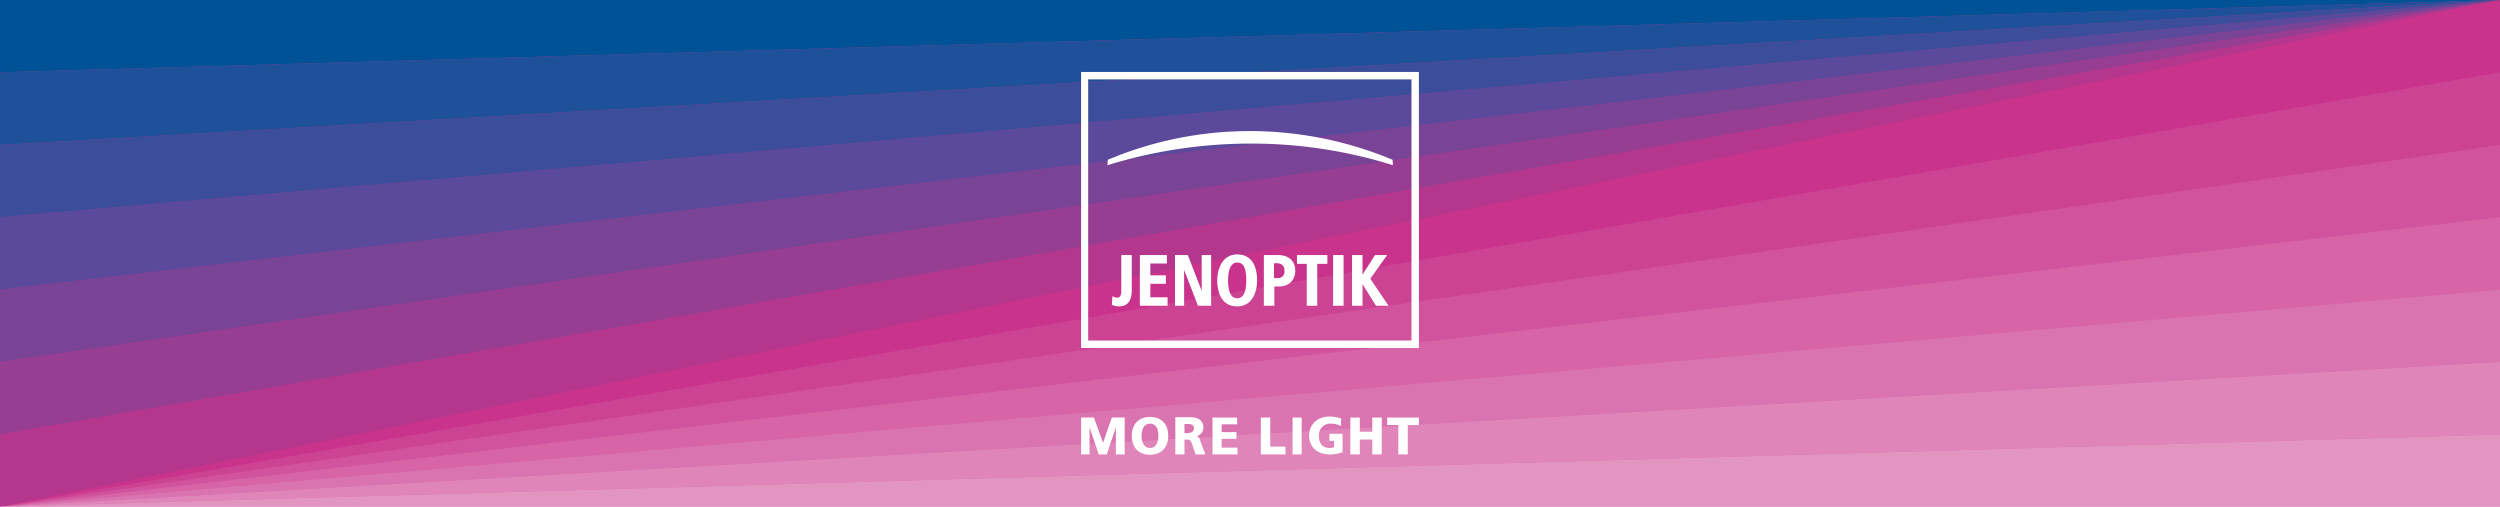 <svg xmlns="http://www.w3.org/2000/svg" viewBox="0 0 740 150"><defs><style>.cls-1{fill:#c9338b;}.cls-2{fill:#005296;}.cls-3{fill:#00569d;opacity:0.85;}.cls-10,.cls-11,.cls-12,.cls-13,.cls-14,.cls-3,.cls-4,.cls-5,.cls-6,.cls-7,.cls-8,.cls-9{isolation:isolate;}.cls-4{fill:#0059a3;opacity:0.7;}.cls-5,.cls-6,.cls-7,.cls-8{fill:#005ca8;}.cls-5{opacity:0.55;}.cls-10,.cls-6{opacity:0.4;}.cls-7{opacity:0.25;}.cls-8{opacity:0.1;}.cls-10,.cls-11,.cls-12,.cls-13,.cls-14,.cls-15,.cls-9{fill:#fff;}.cls-9{opacity:0.48;}.cls-11{opacity:0.32;}.cls-12{opacity:0.24;}.cls-13{opacity:0.16;}.cls-14{opacity:0.08;}</style></defs><g id="Layer_2" data-name="Layer 2"><g id="Ebene_1" data-name="Ebene 1"><rect class="cls-1" width="740" height="150"/><polygon class="cls-2" points="0 0 740 0 0 21.4 0 0"/><polygon class="cls-3" points="0 42.9 740 0 0 21.4 0 42.9"/><polygon class="cls-4" points="0 42.9 740 0 0 64.3 0 42.9"/><polygon class="cls-5" points="0 85.7 740 0 0 64.3 0 85.7"/><polygon class="cls-6" points="0 85.7 740 0 0 107.1 0 85.7"/><polygon class="cls-7" points="0 128.6 740 0 0 107.1 0 128.6"/><polygon class="cls-8" points="0 128.6 740 0 0 150 0 128.6"/><polygon class="cls-9" points="740 150 0 150 740 128.6 740 150"/><polygon class="cls-10" points="740 107.1 0 150 740 128.6 740 107.1"/><polygon class="cls-11" points="740 107.1 0 150 740 85.7 740 107.1"/><polygon class="cls-12" points="740 64.3 0 150 740 85.7 740 64.3"/><polygon class="cls-13" points="740 64.3 0 150 740 42.9 740 64.3"/><polygon class="cls-14" points="740 21.4 0 150 740 42.9 740 21.4"/><polygon class="cls-15" points="326.5 131.1 323.8 123.6 320 123.6 320 134.5 322.5 134.5 322.5 126.5 325.2 134.4 325.2 134.5 327.6 134.5 330.3 126.5 330.3 134.3 330.3 134.5 332.9 134.5 332.9 123.6 329.1 123.6 326.5 131.1"/><path class="cls-15" d="M340.4,123.4c-3.3,0-5.4,2.2-5.4,5.6s2,5.6,5.4,5.6,5.4-2.2,5.4-5.6S343.8,123.4,340.4,123.4Zm0,9.2c-1.9,0-2.5-1.9-2.5-3.6,0-.6.1-3.6,2.5-3.6s2.5,2.8,2.5,3.6S342.7,132.6,340.4,132.6Z"/><path class="cls-15" d="M354.3,129.1a2.67,2.67,0,0,0,1.9-2.6c0-1.9-1.4-3-3.8-3h-4.5v11h2.7v-4.4h.6c1,0,1.2.2,1.6,1.2l1.1,3.2h2.9l-1.5-3.9A1.82,1.82,0,0,0,354.3,129.1Zm-3.7-3.6h.9c1.4,0,1.9.4,1.9,1.3,0,1.1-1.1,1.4-2,1.4h-.8Z"/><polygon class="cls-15" points="361.6 129.9 366 129.9 366 127.9 361.6 127.9 361.6 125.6 366.2 125.6 366.2 123.6 358.9 123.6 358.9 134.5 366.3 134.5 366.3 132.5 361.6 132.5 361.6 129.9"/><polygon class="cls-15" points="376 123.6 373.2 123.6 373.2 134.5 380.5 134.5 380.5 132.2 376 132.2 376 123.6"/><polygon class="cls-15" points="382.6 134.5 385.3 134.5 385.3 127.5 385.3 123.6 382.6 123.6 382.6 134.5"/><path class="cls-15" d="M393.5,130.5h1.4v1.9a5.9,5.9,0,0,1-1.4.2c-2,0-3.1-1.3-3.1-3.6a3.36,3.36,0,0,1,3.6-3.6,5.26,5.26,0,0,1,2.6.6l.3.1.1-2.3h-.2a12,12,0,0,0-3.3-.5c-3.5,0-6,2.3-6,5.6s2.3,5.6,6,5.6a11.64,11.64,0,0,0,3.8-.6l.1-.1v-5.4h-3.9Z"/><polygon class="cls-15" points="406.2 127.8 402.5 127.8 402.5 123.6 399.7 123.6 399.7 134.5 402.5 134.5 402.5 130.1 406.2 130.1 406.2 134.5 409 134.5 409 123.6 406.2 123.6 406.2 127.8"/><polygon class="cls-15" points="410.6 123.6 410.6 125.8 413.9 125.8 413.9 134.5 416.7 134.5 416.7 125.8 420 125.8 420 123.6 410.6 123.6"/><path class="cls-15" d="M417.8,100.8H322.1V23.5h95.7ZM320,21.3V103H420V21.3Z"/><path class="cls-15" d="M412.2,47.3a109.5,109.5,0,0,0-42.1-8.5,108.17,108.17,0,0,0-42.2,8.5l-.1,1.6a143.87,143.87,0,0,1,42.3-6.4,140,140,0,0,1,42.2,6.4Z"/><path class="cls-15" d="M378.3,75.5h-4.2v15h3.1V84.8h1.3c3,0,4.9-1.8,4.9-4.7S381.4,75.5,378.3,75.5Zm1.9,4.6a1.92,1.92,0,0,1-2.2,2.2h-.9V77.9h.7C379.4,77.9,380.2,78.7,380.2,80.1Z"/><polygon class="cls-15" points="383.9 78.1 386.8 78.1 386.8 90.5 389.9 90.5 389.9 78.1 392.9 78.1 392.9 75.5 383.9 75.5 383.9 78.1"/><polygon class="cls-15" points="394.6 90.5 397.7 90.5 397.7 81.3 397.7 75.5 394.6 75.5 394.6 90.5"/><polygon class="cls-15" points="405.6 82.5 410.6 75.5 407 75.5 403.3 81.3 403.3 75.5 400.2 75.5 400.2 90.5 403.3 90.5 403.3 84.1 407.3 90.5 411 90.5 405.6 82.5"/><polygon class="cls-15" points="340.5 84 345.1 84 345.1 81.5 340.5 81.5 340.5 78 345.4 78 345.4 75.5 337.4 75.5 337.4 90.5 345.6 90.5 345.6 88 340.5 88 340.5 84"/><path class="cls-15" d="M331.9,85.9c0,1.4-.2,2.2-1.3,2.2a1.93,1.93,0,0,1-1-.3l-.3-.1-.2,2.6h.2a5.84,5.84,0,0,0,1.8.4c3.5,0,3.9-2.8,3.9-4.9V75.5h-3.1Z"/><polygon class="cls-15" points="355.7 86.1 351.6 75.5 347.8 75.5 347.8 90.5 350.5 90.5 350.5 79.9 354.6 90.5 358.5 90.5 358.5 75.5 355.7 75.5 355.7 86.1"/><path class="cls-15" d="M366.2,75.3c-4.3,0-5.9,4.2-5.9,7.7,0,2.3.6,7.7,5.9,7.7,4.3,0,5.9-4,5.9-7.7C372.1,80.7,371.6,75.3,366.2,75.3Zm0,2.4c2.4,0,2.7,2.8,2.7,5.3,0,3.6-.9,5.3-2.7,5.3s-2.7-1.8-2.7-5.3S364.5,77.7,366.2,77.7Z"/></g></g></svg>
